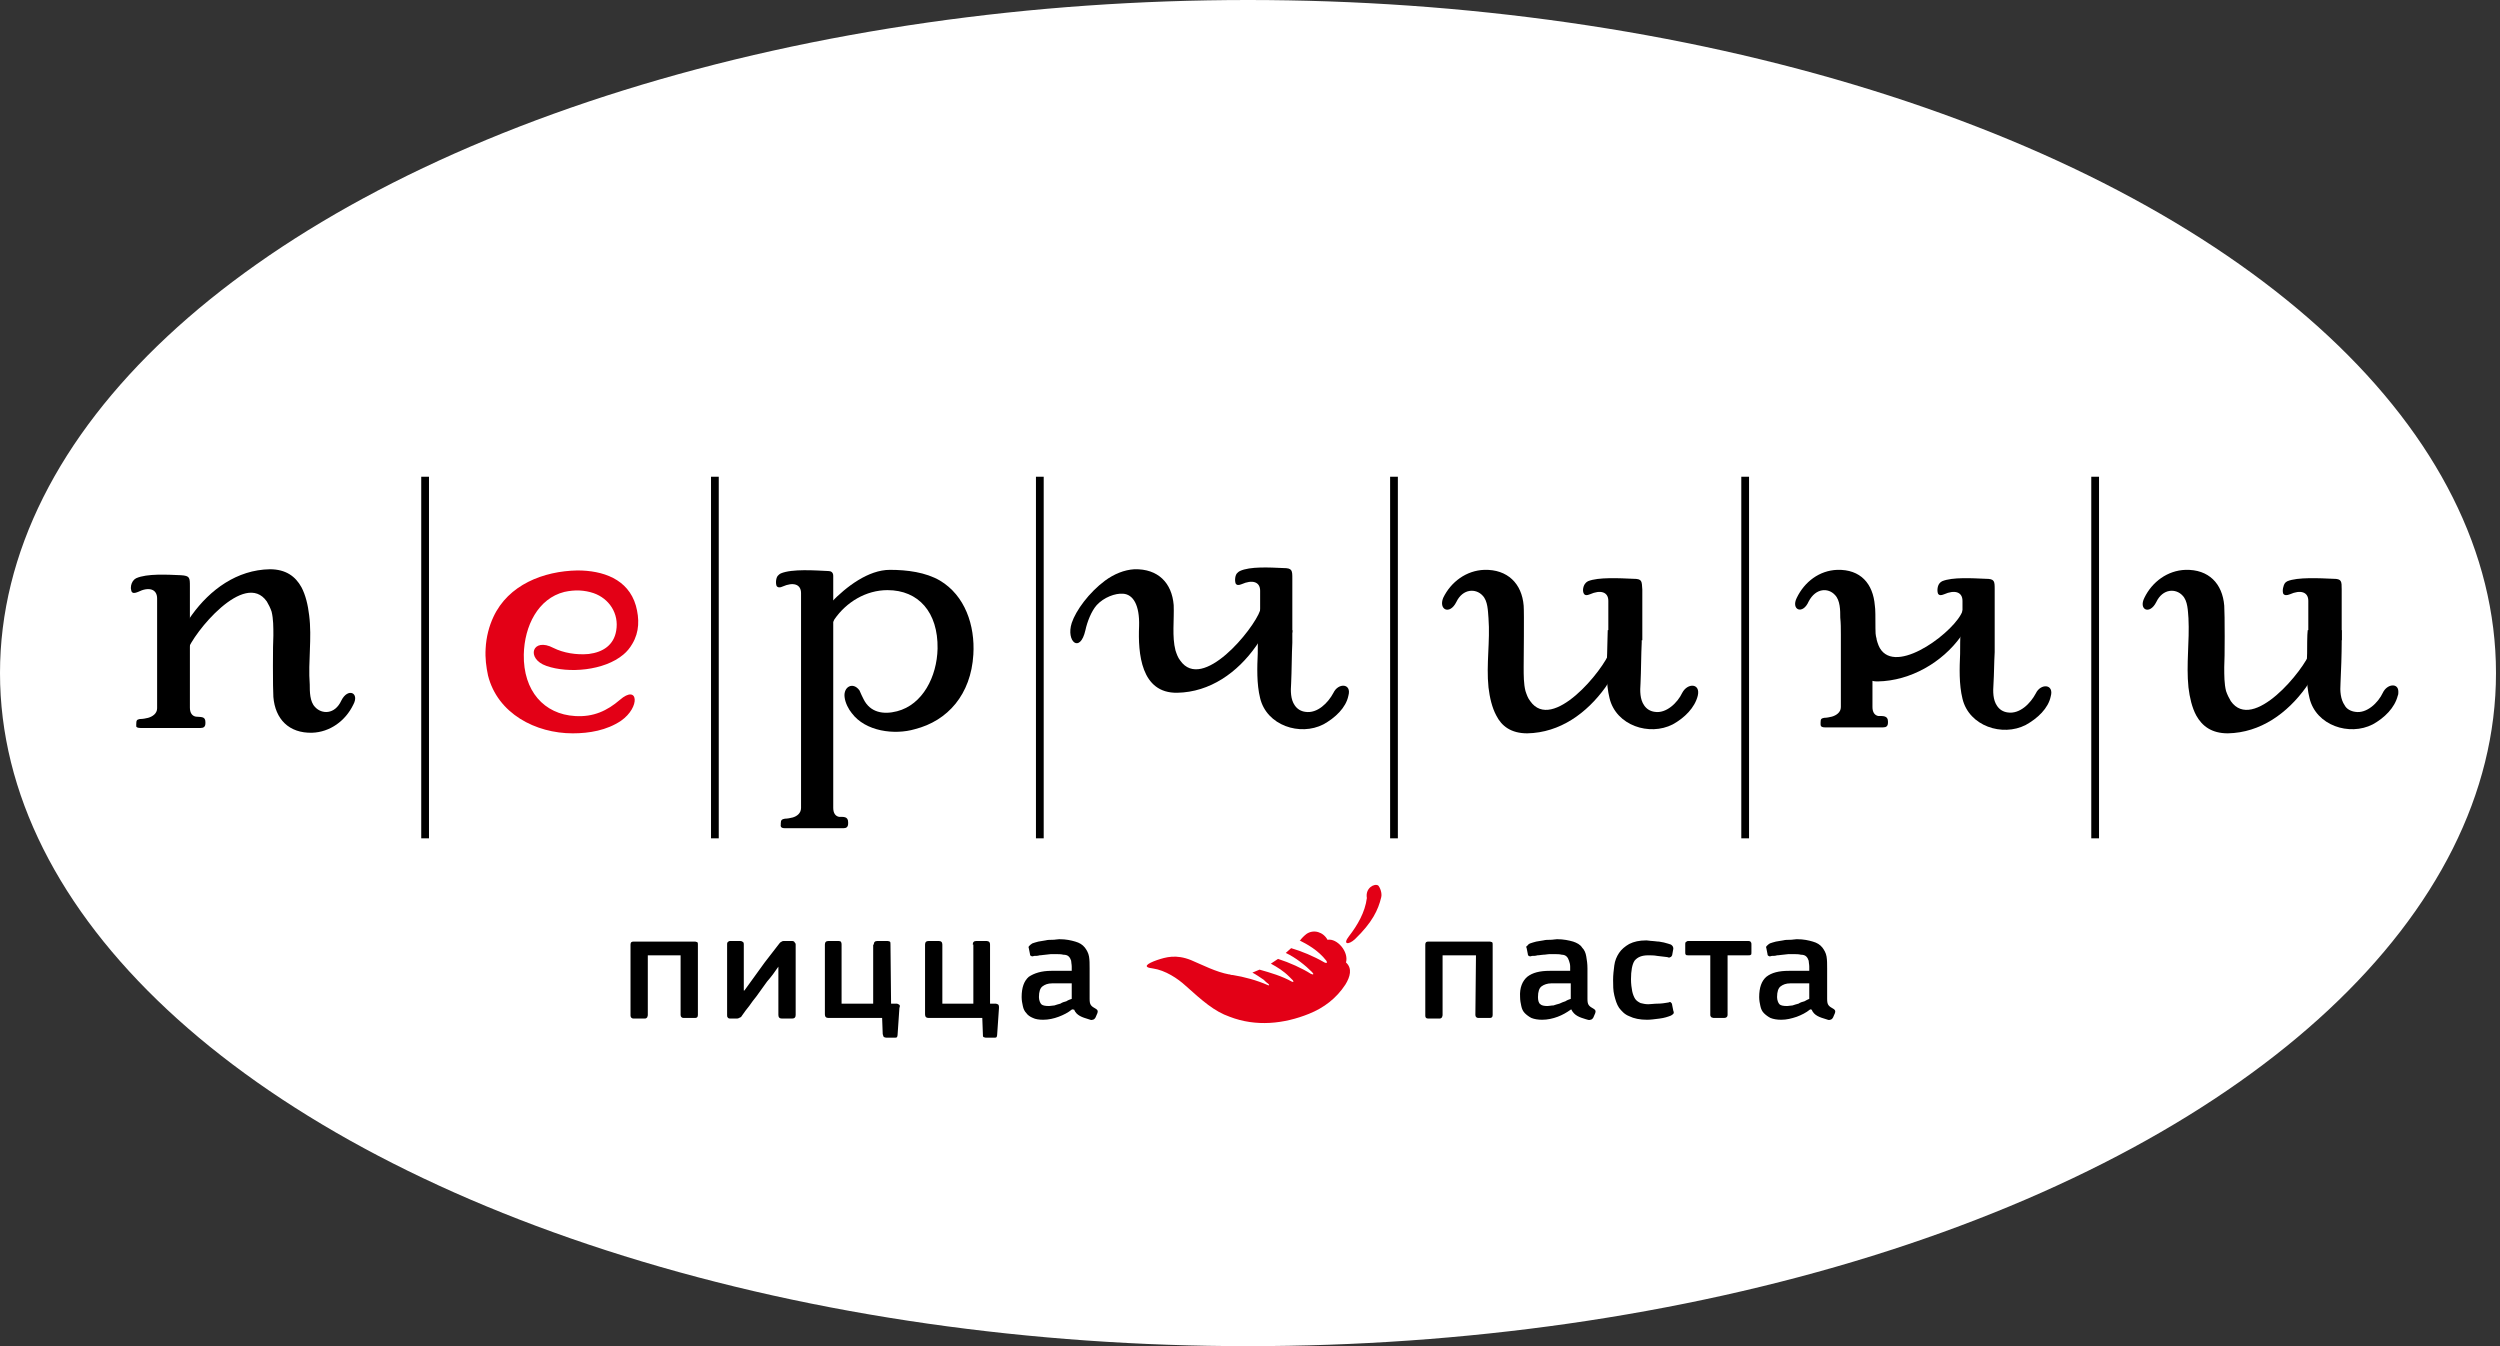 <?xml version="1.0" encoding="UTF-8"?> <svg xmlns="http://www.w3.org/2000/svg" width="247" height="133" viewBox="0 0 247 133" fill="none"><rect x="0" y="0" width="247" height="133" fill="#333333" stroke="none"/><ellipse cx="123.302" cy="66.5" rx="123.302" ry="66.5" fill="white"></ellipse><g clip-path="url(#clip0_75_63)"><path d="M124.325 62.255C124.266 62.668 124.266 64.083 124.266 64.555C124.207 65.91 124.148 67.561 124.501 68.976C125.149 71.688 128.448 72.749 130.746 71.57C131.924 70.922 132.984 69.919 133.22 68.74C133.573 67.502 132.218 67.443 131.747 68.445C131.217 69.448 130.156 70.509 128.978 70.332C128.507 70.273 128.154 70.037 127.918 69.684C127.506 69.094 127.506 68.269 127.565 67.502C127.623 66.323 127.623 64.555 127.682 63.493V62.255H124.325Z" fill="black"></path><path d="M77.552 81.828H83.325C83.62 81.828 83.796 81.71 83.796 81.356V81.238C83.796 80.649 83.325 80.708 82.913 80.708C82.559 80.649 82.324 80.354 82.324 79.823V58.777V57.48V56.89C82.324 56.536 82.088 56.419 81.852 56.419C80.556 56.36 78.259 56.183 77.14 56.654C77.022 56.713 76.963 56.772 76.904 56.831C76.668 57.008 76.61 57.598 76.727 57.892C76.845 58.069 77.081 58.069 77.316 57.951C78.377 57.48 79.143 57.716 79.143 58.6V79.823C79.143 80.354 78.73 80.649 78.318 80.767C78.082 80.826 77.788 80.885 77.552 80.885C77.257 80.943 77.14 81.002 77.14 81.356V81.474C77.081 81.769 77.316 81.828 77.552 81.828Z" fill="black"></path><path d="M85.328 69.094C85.976 70.391 87.272 70.627 88.627 70.273C91.16 69.624 92.573 66.853 92.632 64.083C92.691 60.486 90.747 58.305 87.684 58.305C85.563 58.305 83.62 59.484 82.441 61.194C82.323 61.371 82.206 61.724 81.97 61.901C81.675 62.255 80.969 62.196 80.969 61.666C80.969 61.548 81.028 61.371 81.086 61.194C81.263 60.545 81.617 60.015 82.088 59.543C83.62 57.952 85.799 56.301 87.92 56.301C89.628 56.301 91.454 56.537 92.868 57.362C95.342 58.836 96.344 61.783 96.167 64.672C95.931 68.622 93.634 71.216 90.394 72.041C88.391 72.631 85.504 72.277 84.15 70.45C83.855 70.096 83.502 69.448 83.443 68.858C83.325 67.856 84.267 67.325 84.915 68.21C85.033 68.504 85.21 68.858 85.328 69.094Z" fill="black"></path><path d="M107.241 62.255C107.418 61.43 107.831 60.369 108.361 59.779C109.068 59.013 110.187 58.6 110.953 58.659C111.954 58.718 112.602 59.779 112.543 61.843C112.425 64.555 112.72 68.504 116.313 68.445C119.553 68.386 122.263 66.441 124.089 63.847C124.973 62.609 125.621 61.312 125.856 60.369C126.151 59.131 124.914 59.249 124.501 60.31C123.853 62.196 118.787 68.386 116.608 65.262C116.372 64.967 116.254 64.614 116.137 64.26C115.783 62.904 116.019 61.253 115.96 59.779C115.783 57.598 114.428 56.183 112.072 56.242C111.07 56.301 110.069 56.714 109.185 57.362C107.595 58.541 106.299 60.31 105.887 61.548C105.298 63.375 106.711 64.614 107.241 62.255Z" fill="black"></path><path d="M127.682 62.432V58.482V57.598V57.185C127.682 56.36 127.682 56.124 126.799 56.124C125.444 56.065 123.5 55.947 122.498 56.419C122.381 56.478 122.322 56.537 122.263 56.596C122.027 56.773 121.968 57.362 122.086 57.657C122.204 57.834 122.381 57.834 122.675 57.716C123.735 57.244 124.501 57.48 124.501 58.364V62.491H127.682V62.432Z" fill="black"></path><path d="M158.844 62.255C158.844 62.668 158.785 64.083 158.785 64.555C158.727 65.91 158.668 67.561 159.021 68.976C159.669 71.688 162.968 72.749 165.265 71.57C166.443 70.922 167.445 69.919 167.739 68.74C168.034 67.502 166.738 67.443 166.208 68.445C165.737 69.448 164.617 70.509 163.498 70.332C163.027 70.273 162.673 70.037 162.438 69.684C162.025 69.094 162.025 68.269 162.084 67.502C162.143 66.323 162.143 64.555 162.202 63.493V62.255H158.844Z" fill="black"></path><path d="M143.882 59.484C144.53 58.128 145.826 58.128 146.474 58.836C147.004 59.366 147.004 60.368 147.063 61.076C147.239 63.375 146.827 65.615 147.063 67.915C147.181 68.917 147.416 69.919 147.829 70.685C148.359 71.746 149.301 72.454 150.892 72.454C154.132 72.395 156.782 70.45 158.609 67.915C159.492 66.618 160.14 65.32 160.376 64.377C160.729 63.139 159.433 63.257 159.08 64.318C158.432 66.205 153.366 72.395 151.186 69.27C150.951 68.976 150.833 68.622 150.715 68.268C150.538 67.561 150.538 66.735 150.538 65.91C150.538 65.203 150.597 60.545 150.538 59.838C150.362 57.657 148.948 56.242 146.65 56.301C144.883 56.36 143.352 57.48 142.586 59.071C142.115 60.251 143.234 60.781 143.882 59.484Z" fill="black"></path><path d="M162.261 63.198V59.484V58.6V58.246C162.202 57.421 162.261 57.185 161.377 57.185C160.023 57.126 157.902 57.008 156.901 57.421C156.783 57.48 156.724 57.539 156.665 57.598C156.429 57.833 156.311 58.364 156.488 58.659C156.606 58.836 156.783 58.836 157.077 58.718C158.138 58.246 158.903 58.482 158.903 59.366V63.257H162.261V63.198Z" fill="black"></path><path d="M197.075 61.194V59.484V58.6V58.246C197.075 57.421 197.075 57.185 196.192 57.185C194.837 57.126 192.893 57.008 191.891 57.421C191.774 57.48 191.715 57.539 191.656 57.598C191.42 57.833 191.361 58.364 191.479 58.659C191.597 58.836 191.774 58.836 192.068 58.718C193.128 58.246 193.894 58.482 193.894 59.366V62.314H193.718C193.659 62.727 193.659 64.141 193.659 64.613C193.6 65.969 193.541 67.62 193.894 69.035C194.542 71.746 197.841 72.808 200.138 71.629C201.317 70.98 202.377 69.978 202.613 68.799C202.966 67.561 201.611 67.502 201.14 68.504C200.61 69.506 199.549 70.567 198.371 70.391C197.9 70.332 197.547 70.096 197.311 69.742C196.899 69.153 196.899 68.327 196.957 67.561C197.016 66.618 197.016 65.439 197.075 64.436C197.075 63.316 197.075 62.196 197.075 61.194Z" fill="black"></path><path d="M180.287 71.864H186.06C186.354 71.864 186.531 71.746 186.531 71.393V71.275C186.531 70.685 186.001 70.744 185.588 70.744C185.235 70.685 184.999 70.391 184.999 69.86V67.266C185.176 67.325 185.353 67.325 185.529 67.325C188.769 67.266 191.891 65.439 193.718 62.903C194.601 61.665 194.837 61.783 195.072 60.84C195.426 59.543 194.307 59.307 193.894 60.368C193.246 62.255 187.709 66.559 185.883 64.259C185.647 63.965 185.529 63.611 185.412 63.198V63.139C185.294 62.727 185.294 62.432 185.294 62.078C185.294 61.017 185.294 60.133 185.235 59.838C185.058 57.657 183.821 56.242 181.524 56.301C179.756 56.36 178.284 57.48 177.518 59.071C176.929 60.251 178.107 60.781 178.696 59.425C179.403 58.069 180.64 58.069 181.288 58.777C181.818 59.307 181.818 60.309 181.818 61.017C181.877 61.606 181.877 62.078 181.877 62.668V69.86C181.877 70.391 181.406 70.685 180.994 70.803C180.758 70.862 180.463 70.921 180.228 70.921C179.933 70.98 179.874 71.039 179.874 71.393V71.452V71.57C179.874 71.805 180.051 71.864 180.287 71.864Z" fill="black"></path><path d="M228.002 62.255C227.943 62.668 227.943 64.083 227.943 64.555C227.884 65.91 227.825 67.561 228.179 68.976C228.827 71.688 232.125 72.749 234.423 71.57C235.601 70.922 236.602 69.919 236.897 68.74C236.956 68.622 236.956 68.504 236.956 68.387V68.328C236.956 67.443 235.837 67.561 235.424 68.445C234.953 69.448 233.834 70.509 232.714 70.332C232.243 70.273 231.831 70.037 231.654 69.684C231.242 69.094 231.183 68.269 231.242 67.502C231.301 66.323 231.36 64.555 231.36 63.493V62.255H228.002Z" fill="black"></path><path d="M213.039 59.484C213.687 58.128 214.983 58.128 215.631 58.836C216.161 59.366 216.161 60.368 216.22 61.076C216.338 63.375 215.985 65.615 216.22 67.915C216.338 68.917 216.574 69.919 216.986 70.685C217.575 71.746 218.518 72.454 220.108 72.454C223.348 72.395 225.999 70.45 227.825 67.915C228.709 66.618 229.357 65.32 229.592 64.377C229.946 63.139 228.65 63.257 228.296 64.318C227.648 66.205 222.582 72.395 220.403 69.27C220.226 68.976 220.049 68.622 219.932 68.268C219.755 67.561 219.755 66.735 219.755 65.91C219.814 65.203 219.814 60.545 219.755 59.838C219.578 57.657 218.223 56.242 215.926 56.301C214.159 56.36 212.627 57.48 211.861 59.071C211.272 60.251 212.391 60.781 213.039 59.484Z" fill="black"></path><path d="M231.359 63.198V59.484V58.6V58.246C231.359 57.421 231.359 57.185 230.535 57.185C229.18 57.126 227 57.008 225.999 57.421C225.881 57.48 225.822 57.539 225.763 57.598C225.586 57.833 225.469 58.364 225.586 58.659C225.704 58.836 225.94 58.836 226.234 58.718C227.295 58.246 228.061 58.482 228.061 59.366V63.257H231.359V63.198Z" fill="black"></path><path d="M41.618 82.83H42.384V47.104H41.618V82.83Z" fill="black"></path><path d="M70.248 82.83H71.013V47.104H70.248V82.83Z" fill="black"></path><path d="M102.352 82.83H103.118V47.104H102.352V82.83Z" fill="black"></path><path d="M137.343 82.83H138.109V47.104H137.343V82.83Z" fill="black"></path><path d="M172.04 82.83H172.806V47.104H172.04V82.83Z" fill="black"></path><path d="M206.618 82.83H207.384V47.104H206.618V82.83Z" fill="black"></path><path d="M33.725 69.212C33.077 70.626 31.781 70.567 31.133 69.86C30.603 69.329 30.603 68.327 30.603 67.62C30.426 65.321 30.838 63.08 30.544 60.781C30.426 59.779 30.19 58.777 29.778 58.01C29.189 56.949 28.247 56.242 26.656 56.242C23.416 56.301 20.765 58.246 18.939 60.781C18.055 62.019 17.407 63.375 17.172 64.318C16.877 65.556 18.114 65.439 18.468 64.377C19.116 62.491 24.182 56.301 26.361 59.425C26.538 59.72 26.715 60.074 26.833 60.427C27.009 61.135 27.009 61.96 27.009 62.786C26.951 63.493 26.951 68.15 27.009 68.858C27.186 71.039 28.541 72.454 30.838 72.395C32.606 72.336 34.137 71.216 34.903 69.624C35.551 68.445 34.373 67.915 33.725 69.212Z" fill="black"></path><path d="M13.873 71.924H19.823C20.117 71.924 20.294 71.806 20.294 71.452V71.334C20.294 70.745 19.823 70.862 19.352 70.804C18.998 70.745 18.762 70.45 18.762 69.919V59.249V58.364V57.952C18.762 57.067 18.762 56.89 17.879 56.831C16.524 56.773 14.521 56.655 13.461 57.126C13.343 57.185 13.284 57.244 13.225 57.303C13.048 57.48 12.931 57.775 12.931 58.069V58.129C12.931 58.246 12.989 58.364 12.989 58.423C13.107 58.659 13.343 58.6 13.637 58.482C14.698 57.952 15.523 58.187 15.523 59.131V69.978C15.523 70.509 15.051 70.804 14.639 70.921C14.403 70.98 14.109 71.039 13.814 71.039C13.52 71.098 13.461 71.157 13.461 71.57V71.629V71.747C13.461 71.865 13.637 71.924 13.873 71.924Z" fill="black"></path><path d="M170.685 94.385V100.281C170.685 100.457 170.567 100.575 170.331 100.575H169.33C169.212 100.575 169.153 100.516 169.094 100.516C169.035 100.457 168.976 100.399 168.976 100.281V94.385H166.797C166.679 94.385 166.62 94.385 166.561 94.326C166.502 94.267 166.502 94.208 166.502 94.09V93.324C166.502 93.206 166.502 93.088 166.561 93.088C166.62 93.029 166.679 92.97 166.797 92.97H172.746C172.864 92.97 172.982 93.029 172.982 93.088C173.041 93.147 173.041 93.206 173.041 93.324V94.09C173.041 94.208 173.041 94.326 172.982 94.326C172.923 94.385 172.864 94.385 172.746 94.385H170.685ZM165.324 99.868C165.383 99.986 165.383 100.104 165.324 100.163C165.265 100.222 165.206 100.281 165.088 100.34C164.794 100.457 164.44 100.575 163.969 100.634C163.498 100.693 163.086 100.752 162.732 100.752C162.025 100.752 161.436 100.634 160.965 100.399C160.494 100.222 160.199 99.868 159.964 99.573C159.728 99.219 159.61 98.807 159.492 98.335C159.374 97.864 159.374 97.333 159.374 96.802C159.374 96.331 159.433 95.859 159.492 95.387C159.551 94.916 159.728 94.503 159.964 94.149C160.199 93.796 160.553 93.501 160.965 93.265C161.436 93.029 161.966 92.911 162.673 92.911C162.85 92.911 163.027 92.97 163.262 92.97C163.439 92.97 163.675 93.029 163.91 93.029C164.146 93.088 164.323 93.088 164.499 93.147C164.735 93.206 164.912 93.265 165.088 93.324C165.265 93.442 165.324 93.56 165.324 93.737L165.206 94.385C165.147 94.503 165.088 94.562 165.03 94.562C164.971 94.621 164.853 94.621 164.735 94.562C164.382 94.503 164.087 94.503 163.734 94.444C163.439 94.385 163.086 94.385 162.85 94.385C162.202 94.385 161.79 94.562 161.495 94.916C161.259 95.269 161.142 95.918 161.142 96.743C161.142 97.215 161.201 97.628 161.259 97.922C161.318 98.217 161.436 98.512 161.554 98.689C161.672 98.866 161.849 98.984 162.084 99.102C162.32 99.16 162.555 99.219 162.85 99.219C163.086 99.219 163.439 99.16 163.793 99.16C164.146 99.16 164.499 99.102 164.853 99.043C164.971 98.984 165.03 98.984 165.088 99.043C165.147 99.102 165.206 99.16 165.206 99.278L165.324 99.868ZM147.475 100.281C147.475 100.516 147.357 100.575 147.181 100.575H146.061C145.885 100.575 145.767 100.457 145.767 100.281L145.826 94.385H142.527V100.281C142.527 100.399 142.468 100.457 142.468 100.516C142.409 100.575 142.35 100.634 142.232 100.634H141.113C140.878 100.634 140.819 100.516 140.819 100.34V93.324C140.819 93.088 140.936 93.029 141.113 93.029H147.181C147.298 93.029 147.357 93.088 147.416 93.088C147.475 93.147 147.475 93.206 147.475 93.324V100.281ZM155.192 99.75C154.78 100.045 154.367 100.281 153.896 100.457C153.425 100.634 152.895 100.752 152.364 100.752C151.952 100.752 151.599 100.693 151.304 100.575C151.068 100.457 150.833 100.281 150.656 100.104C150.479 99.927 150.362 99.691 150.303 99.396C150.244 99.16 150.185 98.807 150.185 98.512C150.126 97.569 150.421 96.92 150.892 96.508C151.422 96.095 152.129 95.918 153.13 95.918H155.133V95.505C155.133 95.269 155.074 95.093 155.015 94.916C154.956 94.739 154.897 94.621 154.78 94.503C154.662 94.385 154.485 94.326 154.308 94.326C154.073 94.267 153.837 94.267 153.543 94.267H153.071C152.895 94.267 152.718 94.326 152.482 94.326C152.306 94.326 152.129 94.385 151.893 94.385C151.716 94.444 151.54 94.444 151.363 94.444C151.186 94.503 151.127 94.503 151.069 94.444C151.01 94.444 150.951 94.385 150.951 94.267L150.833 93.678C150.774 93.56 150.774 93.501 150.892 93.442C150.951 93.383 151.01 93.265 151.186 93.206C151.363 93.147 151.54 93.088 151.775 93.029C152.011 92.97 152.247 92.97 152.482 92.911C152.718 92.852 152.954 92.852 153.189 92.852C153.425 92.852 153.66 92.793 153.837 92.793C154.485 92.793 155.015 92.911 155.428 93.029C155.781 93.147 156.135 93.324 156.311 93.619C156.547 93.855 156.665 94.149 156.724 94.503C156.783 94.857 156.841 95.211 156.841 95.682V98.689C156.841 99.278 156.959 99.396 157.489 99.691C157.666 99.809 157.666 99.927 157.607 100.104L157.431 100.516C157.372 100.634 157.254 100.752 157.136 100.752C157.018 100.811 156.841 100.752 156.665 100.693C156.076 100.516 155.545 100.34 155.251 99.75C155.251 99.75 155.251 99.691 155.192 99.75ZM155.133 97.156H153.248C152.895 97.156 152.541 97.274 152.306 97.451C152.07 97.628 151.952 97.981 151.952 98.512C151.952 98.807 152.011 99.102 152.188 99.219C152.306 99.337 152.541 99.396 152.895 99.396C153.071 99.396 153.248 99.337 153.484 99.337C153.66 99.278 153.837 99.219 154.073 99.16C154.308 99.043 154.485 98.984 154.662 98.925C154.839 98.807 155.015 98.748 155.192 98.689V97.156H155.133ZM178.814 99.75C178.46 100.045 177.989 100.281 177.518 100.457C176.988 100.634 176.517 100.752 175.986 100.752C175.574 100.752 175.221 100.693 174.926 100.575C174.69 100.457 174.455 100.281 174.278 100.104C174.101 99.927 173.984 99.691 173.925 99.396C173.866 99.16 173.807 98.807 173.807 98.512C173.807 97.569 174.042 96.92 174.514 96.508C175.044 96.095 175.751 95.918 176.752 95.918H178.755V95.505C178.755 95.269 178.696 95.093 178.696 94.916C178.637 94.739 178.578 94.621 178.46 94.503C178.343 94.385 178.166 94.326 177.93 94.326C177.695 94.267 177.459 94.267 177.165 94.267H176.693C176.517 94.267 176.34 94.326 176.163 94.326C175.986 94.326 175.81 94.385 175.574 94.385C175.397 94.444 175.221 94.444 175.044 94.444C174.867 94.503 174.808 94.503 174.749 94.444C174.69 94.444 174.631 94.385 174.631 94.267L174.514 93.678C174.455 93.56 174.514 93.501 174.573 93.442C174.631 93.383 174.749 93.265 174.867 93.206C175.044 93.147 175.221 93.088 175.456 93.029C175.692 92.97 175.927 92.97 176.163 92.911C176.399 92.852 176.634 92.852 176.87 92.852C177.106 92.852 177.341 92.793 177.518 92.793C178.225 92.793 178.696 92.911 179.108 93.029C179.521 93.147 179.815 93.324 180.051 93.619C180.228 93.855 180.404 94.149 180.463 94.503C180.522 94.857 180.522 95.211 180.522 95.682V98.689C180.522 99.278 180.64 99.396 181.17 99.691C181.347 99.809 181.347 99.927 181.288 100.104L181.111 100.516C181.052 100.634 180.935 100.752 180.817 100.752C180.699 100.811 180.581 100.752 180.404 100.693C179.815 100.516 179.226 100.34 178.991 99.75C178.873 99.75 178.873 99.691 178.814 99.75ZM178.755 97.156H176.87C176.458 97.156 176.163 97.274 175.927 97.451C175.692 97.628 175.574 97.981 175.574 98.512C175.574 98.807 175.692 99.102 175.81 99.219C175.927 99.337 176.163 99.396 176.575 99.396C176.752 99.396 176.929 99.337 177.106 99.337C177.282 99.278 177.459 99.219 177.695 99.16C177.871 99.043 178.048 98.984 178.284 98.925C178.46 98.807 178.637 98.748 178.755 98.689V97.156Z" fill="black"></path><path d="M105.887 99.75C105.533 100.045 105.062 100.281 104.591 100.457C104.119 100.634 103.589 100.752 103.059 100.752C102.647 100.752 102.293 100.693 102.058 100.575C101.763 100.457 101.527 100.281 101.41 100.104C101.233 99.927 101.115 99.691 101.056 99.396C100.997 99.16 100.938 98.807 100.938 98.512C100.938 97.569 101.174 96.92 101.645 96.508C102.175 96.154 102.882 95.918 103.884 95.918H105.887V95.505C105.887 95.269 105.828 95.093 105.828 94.916C105.769 94.739 105.71 94.621 105.592 94.503C105.474 94.385 105.297 94.326 105.062 94.326C104.826 94.267 104.591 94.267 104.296 94.267H103.825C103.648 94.267 103.471 94.326 103.295 94.326C103.118 94.326 102.941 94.385 102.706 94.385C102.529 94.444 102.352 94.444 102.175 94.444C101.999 94.503 101.94 94.503 101.881 94.444C101.822 94.444 101.763 94.385 101.763 94.267L101.645 93.678C101.586 93.56 101.645 93.501 101.704 93.442C101.763 93.383 101.881 93.265 101.999 93.206C102.175 93.147 102.352 93.088 102.588 93.029C102.823 92.97 103.059 92.97 103.295 92.911C103.53 92.852 103.766 92.852 104.002 92.852C104.237 92.852 104.473 92.793 104.65 92.793C105.356 92.793 105.828 92.911 106.24 93.029C106.652 93.147 106.947 93.324 107.183 93.619C107.359 93.855 107.536 94.149 107.595 94.503C107.654 94.857 107.654 95.211 107.654 95.682V98.689C107.654 99.278 107.772 99.396 108.302 99.691C108.479 99.809 108.479 99.927 108.42 100.104L108.243 100.516C108.184 100.634 108.066 100.752 107.948 100.752C107.831 100.811 107.713 100.752 107.536 100.693C106.947 100.516 106.358 100.34 106.122 99.75C105.945 99.75 105.945 99.691 105.887 99.75ZM105.828 97.156H103.943C103.53 97.156 103.236 97.274 103 97.451C102.764 97.628 102.647 97.981 102.647 98.512C102.647 98.807 102.764 99.102 102.882 99.219C103 99.337 103.236 99.396 103.648 99.396C103.825 99.396 104.002 99.337 104.178 99.337C104.355 99.278 104.532 99.219 104.767 99.16C104.944 99.043 105.121 98.984 105.356 98.925C105.533 98.807 105.71 98.748 105.887 98.689V97.156H105.828ZM96.108 93.324C96.108 93.088 96.226 92.97 96.461 92.97H97.463C97.581 92.97 97.639 93.029 97.698 93.029C97.757 93.088 97.816 93.147 97.816 93.324V99.16H98.405C98.523 99.219 98.641 99.219 98.641 99.278C98.7 99.337 98.7 99.455 98.7 99.573L98.523 102.167C98.523 102.344 98.464 102.462 98.464 102.462C98.405 102.521 98.346 102.521 98.287 102.521H97.404C97.286 102.521 97.227 102.462 97.168 102.462C97.109 102.403 97.109 102.344 97.109 102.167L97.05 100.575H91.749C91.513 100.575 91.395 100.457 91.395 100.222V93.324C91.395 93.088 91.513 92.97 91.749 92.97H92.75C92.986 92.97 93.104 93.088 93.104 93.324V99.16H96.167V93.324H96.108ZM86.329 93.324C86.329 93.088 86.447 92.97 86.683 92.97H87.684C87.802 92.97 87.861 93.029 87.92 93.029C87.979 93.088 87.979 93.147 87.979 93.324L88.038 99.16H88.627C88.745 99.219 88.803 99.219 88.862 99.278C88.921 99.337 88.921 99.455 88.862 99.573L88.686 102.167C88.686 102.344 88.627 102.462 88.627 102.462C88.568 102.521 88.509 102.521 88.45 102.521H87.566C87.448 102.521 87.39 102.462 87.331 102.462C87.272 102.403 87.272 102.344 87.213 102.167L87.154 100.575H81.852C81.617 100.575 81.499 100.457 81.499 100.222V93.324C81.499 93.088 81.617 92.97 81.852 92.97H82.854C83.089 92.97 83.148 93.088 83.148 93.324V99.16H86.27V93.324H86.329ZM71.838 93.324C71.838 93.206 71.838 93.147 71.897 93.088C71.956 93.029 72.015 92.97 72.133 92.97H73.134C73.252 92.97 73.37 93.029 73.429 93.088C73.487 93.147 73.487 93.265 73.487 93.324V97.864H73.546L75.549 95.093L76.963 93.265C77.022 93.206 77.081 93.088 77.14 93.088C77.199 93.029 77.316 92.97 77.434 92.97H78.259C78.377 92.97 78.495 93.029 78.495 93.088C78.553 93.147 78.612 93.206 78.612 93.324V100.281C78.612 100.516 78.495 100.634 78.259 100.634H77.257C77.022 100.634 76.904 100.516 76.904 100.281V95.505C76.551 96.036 76.197 96.508 75.785 96.979C75.431 97.451 75.078 97.981 74.725 98.453C74.489 98.748 74.253 99.043 74.018 99.396C73.782 99.691 73.546 99.986 73.311 100.34C73.252 100.457 73.193 100.516 73.134 100.516C73.016 100.575 72.957 100.634 72.781 100.634H72.133C72.015 100.634 71.897 100.575 71.897 100.516C71.838 100.457 71.838 100.399 71.838 100.281V93.324ZM68.952 100.281C68.952 100.516 68.834 100.575 68.657 100.575H67.538C67.361 100.575 67.243 100.457 67.243 100.281V94.385H64.003V100.281C64.003 100.399 63.944 100.457 63.944 100.516C63.886 100.575 63.827 100.634 63.709 100.634H62.59C62.413 100.634 62.295 100.516 62.295 100.34V93.324C62.295 93.088 62.413 93.029 62.59 93.029H68.657C68.775 93.029 68.834 93.088 68.893 93.088C68.952 93.147 68.952 93.206 68.952 93.324V100.281Z" fill="black"></path><path d="M54.696 64.024C55.639 64.496 56.934 64.731 58.172 64.613C59.585 64.436 60.646 63.729 60.881 62.314C61.176 60.605 60.174 59.131 58.643 58.6C57.759 58.305 56.817 58.246 55.756 58.482C53.164 59.131 51.809 61.843 51.751 64.672C51.692 68.269 53.754 70.568 56.817 70.745C58.643 70.862 59.998 70.214 61.235 69.153C63.061 67.561 63.297 69.86 61.352 71.216C59.939 72.159 58.23 72.454 56.581 72.454C52.929 72.454 49.159 70.509 48.216 66.736C48.039 65.91 47.922 65.026 47.98 64.083C48.039 62.904 48.334 61.843 48.746 60.958C50.219 57.775 53.695 56.419 57.052 56.36C59.526 56.36 62.059 57.185 62.825 59.838C63.179 61.135 63.179 62.432 62.472 63.611C62.236 64.024 61.942 64.378 61.588 64.672C59.703 66.264 56.169 66.559 53.989 65.793C51.927 65.085 52.575 62.904 54.696 64.024Z" fill="#E30016"></path><path d="M133.868 92.793C135.576 91.143 136.165 89.905 136.46 88.667C136.577 88.254 136.342 87.664 136.165 87.487C135.812 87.252 134.869 87.723 135.046 88.726C134.869 90.141 134.103 91.437 133.279 92.499C132.631 93.324 133.22 93.383 133.868 92.793ZM132.984 95.093C133.632 95.682 133.396 96.507 132.925 97.274C132.041 98.63 130.804 99.573 129.332 100.163C126.858 101.165 124.089 101.46 121.497 100.457C119.965 99.927 118.787 98.866 117.138 97.392C116.372 96.684 115.135 95.859 113.898 95.682C112.838 95.564 113.309 95.21 114.31 94.857C115.194 94.562 116.195 94.267 117.668 94.857C118.787 95.328 120.142 96.036 121.438 96.272H121.497C121.615 96.331 121.674 96.331 121.792 96.331C122.911 96.507 124.207 96.861 125.267 97.333C125.385 97.392 125.444 97.333 125.326 97.215C125.149 97.097 125.031 96.979 124.855 96.802C124.501 96.566 124.089 96.272 123.736 96.095C123.971 95.977 124.207 95.918 124.442 95.8C125.503 96.095 126.681 96.448 127.623 96.979C127.741 97.038 127.859 97.038 127.741 96.861C127.623 96.743 127.506 96.625 127.388 96.507C126.799 95.918 126.21 95.564 125.562 95.21C125.797 95.034 126.033 94.916 126.269 94.739C127.388 95.093 128.684 95.682 129.508 96.213C129.744 96.331 129.862 96.272 129.626 96.036C128.978 95.387 128.036 94.621 127.034 94.149C127.211 93.972 127.388 93.855 127.565 93.678C128.566 93.972 129.744 94.444 130.863 95.093C131.099 95.21 131.158 95.093 131.04 94.916C130.215 93.855 129.096 93.265 128.389 92.911H128.448C128.625 92.675 128.86 92.44 129.096 92.263C129.803 91.791 130.746 92.086 131.158 92.852C132.1 92.675 133.279 94.031 132.984 95.093Z" fill="#E30016"></path></g><defs><clipPath id="clip0_75_63"><rect width="224.438" height="55.417" fill="white" transform="translate(12.931 47.104)"></rect></clipPath></defs></svg> 